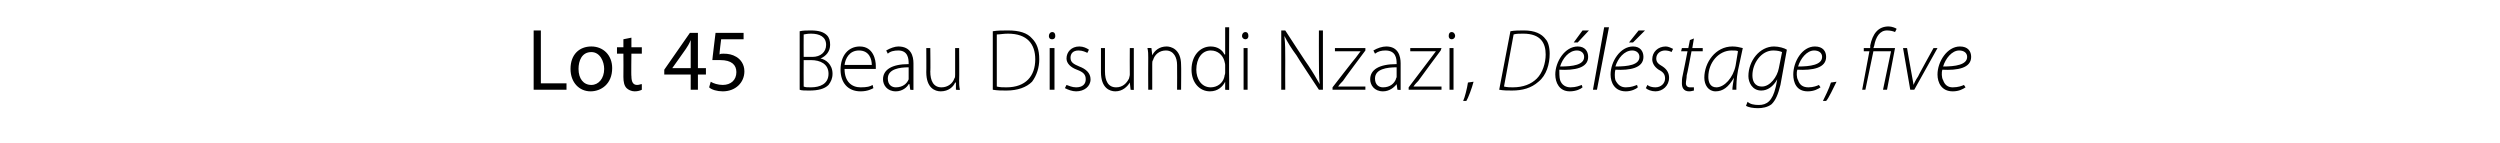 <?xml version="1.0" standalone="no"?><!DOCTYPE svg PUBLIC "-//W3C//DTD SVG 1.1//EN" "http://www.w3.org/Graphics/SVG/1.1/DTD/svg11.dtd"><svg xmlns="http://www.w3.org/2000/svg" version="1.1" width="312px" height="17.8px" viewBox="0 -3 312 17.8" style="top:-3px"><desc>Lot 45 Beau Disundi Nzazi, D l stage, five</desc><defs/><g id="Polygon91124"><path d="m66.6.8h.9v6.6h3.2v.8h-4.1V.8zm9.8 4.7c0 2-1.4 2.9-2.7 2.9c-1.4 0-2.5-1.1-2.5-2.8c0-1.8 1.1-2.8 2.6-2.8c1.5 0 2.6 1.1 2.6 2.7zm-4.2.1c0 1.2.6 2 1.6 2c.9 0 1.6-.8 1.6-2c0-.9-.5-2.1-1.6-2.1c-1.2 0-1.6 1.1-1.6 2.1zm6.6-3.9v1.2h1.3v.8h-1.3s-.04 2.83 0 2.8c0 .7.2 1.1.7 1.1c.3 0 .4-.1.6-.1v.7c-.2.1-.5.2-.9.2c-.4 0-.8-.2-1-.4c-.3-.3-.4-.8-.4-1.4c.02-.03 0-2.9 0-2.9h-.8v-.8h.8v-1l1-.2zm7.4 6.5V6.3h-3.3v-.6l3.2-4.6h1v4.4h1v.8h-1v1.9h-.9zm0-2.7V2c-.2.5-.4.8-.6 1.1c.02-.01-1.7 2.4-1.7 2.4h2.3zm6.6-3.6H90s-.24 1.85-.2 1.9c.1-.1.3-.1.5-.1c.6 0 1.1.1 1.6.4c.5.3 1 .9 1 1.8c0 1.4-1.1 2.5-2.7 2.5c-.7 0-1.4-.2-1.7-.5l.2-.7c.3.2.9.4 1.5.4c1 0 1.7-.6 1.7-1.6c0-.9-.6-1.5-2-1.5h-1c-.02.03.4-3.4.4-3.4h3.5v.8zm7-1c.4-.1.9-.1 1.4-.1c1 0 1.6.2 2 .6c.3.3.4.7.4 1.2c0 .8-.5 1.4-1.2 1.7c.6.1 1.5.7 1.5 1.9c0 .6-.2 1-.5 1.4c-.5.5-1.3.7-2.4.7c-.5 0-1 0-1.2-.1V.9zm.5 3.2s1.07-.01 1.1 0c1 0 1.7-.6 1.7-1.5c0-1-.8-1.4-1.9-1.4c-.5 0-.8.1-.9.1c-.02 0 0 2.8 0 2.8zm0 3.7c.2.1.5.1.9.1c1.1 0 2.2-.4 2.2-1.7c0-1.2-1-1.7-2.2-1.7c.01.02-.9 0-.9 0c0 0-.02 3.31 0 3.3zm5.1-2.2c0 1.6.9 2.3 2 2.3c.8 0 1.2-.1 1.5-.3l.1.4c-.2.1-.7.4-1.6.4c-1.6 0-2.5-1.1-2.5-2.7c0-1.8 1-2.9 2.4-2.9c1.7 0 2 1.7 2 2.4v.4h-3.9zm3.4-.5c0-.7-.3-1.8-1.6-1.8c-1.2 0-1.7 1-1.8 1.8h3.4zM114 7v1.2c.03.05-.4 0-.4 0l-.1-.7h-.1c-.2.4-.8.9-1.6.9c-1.1 0-1.6-.8-1.6-1.5c0-1.2 1.1-1.9 3.2-1.9v-.1c0-.6-.1-1.6-1.3-1.6c-.5 0-1 .1-1.3.4l-.2-.4c.5-.3 1.1-.5 1.5-.5c1.6 0 1.9 1.2 1.9 2.1v2.1zm-.6-1.6c-1.1 0-2.6.2-2.6 1.4c0 .8.5 1.1 1 1.1c.9 0 1.4-.5 1.6-1V5.4zm6.3 1.6c0 .4 0 .8.1 1.2c-.03.05-.5 0-.5 0v-.9s-.07.02-.1 0c-.2.5-.8 1.1-1.8 1.1c-.7 0-1.8-.4-1.8-2.4c.02.04 0-3 0-3h.5s.04 2.94 0 2.9c0 1.2.4 2 1.4 2c.8 0 1.4-.5 1.6-1.1c.1-.1.1-.3.1-.5c.01-.04 0-3.3 0-3.3h.5s.03 3.96 0 4zm4.2-6.1c.6-.1 1.2-.1 1.9-.1c1.4 0 2.4.3 3 1c.6.6.9 1.4.9 2.6c0 1-.3 2-.9 2.8c-.7.7-1.8 1.1-3.2 1.1c-.6 0-1.1 0-1.7-.1V.9zm.5 6.9c.4.1.8.1 1.2.1c2.4 0 3.6-1.4 3.6-3.5c0-1.9-1-3.2-3.4-3.2c-.6 0-1 .1-1.4.1v6.5zm6.6.4V3h.6v5.2h-.6zm.7-6.7c0 .2-.1.4-.4.4c-.3 0-.4-.2-.4-.4c0-.3.2-.5.4-.5c.3 0 .4.2.4.5zm1.4 6.1c.3.1.7.3 1.2.3c.8 0 1.2-.4 1.2-1c0-.6-.3-.9-1.1-1.2c-.8-.3-1.3-.8-1.3-1.4c0-.8.6-1.5 1.6-1.5c.5 0 .9.2 1.2.4l-.2.4c-.2-.1-.6-.3-1.1-.3c-.7 0-1 .4-1 .9c0 .6.4.8 1.1 1.1c.8.3 1.4.8 1.4 1.6c0 .9-.8 1.5-1.8 1.5c-.5 0-1-.2-1.4-.4l.2-.4zm8.4-.6v1.2c.04.05-.4 0-.4 0l-.1-.9s0 .02 0 0c-.3.5-.9 1.1-1.8 1.1c-.7 0-1.8-.4-1.8-2.4v-3h.5v2.9c0 1.2.4 2 1.4 2c.8 0 1.3-.5 1.6-1.1c0-.1.1-.3.1-.5c-.02-.04 0-3.3 0-3.3h.5v4zm1.8-2.8c0-.4 0-.8-.1-1.2c.03-.03.5 0 .5 0l.1.9s-.02.03 0 0c.3-.6.9-1.1 1.8-1.1c.5 0 1.8.3 1.8 2.3c.03-.02 0 3.1 0 3.1h-.5s.02-3.07 0-3.1c0-.9-.4-1.8-1.4-1.8c-.8 0-1.4.5-1.6 1.2c-.1.1-.1.3-.1.5v3.2h-.5s-.02-3.96 0-4zM153.4.4s-.03 6.62 0 6.6v1.2c.02.05-.5 0-.5 0v-1s-.01.05 0 0c-.3.6-.9 1.2-1.9 1.2c-1.3 0-2.3-1.1-2.3-2.7c0-1.8 1.1-2.9 2.4-2.9c.9 0 1.5.5 1.7 1c.04-.03.1 0 .1 0V.4h.5zm-.5 4.7c0-.2-.1-.4-.1-.5c-.2-.7-.8-1.3-1.7-1.3c-1.1 0-1.8 1-1.8 2.4c0 1.1.6 2.2 1.8 2.2c.8 0 1.5-.5 1.7-1.3c0-.2.1-.3.1-.5v-1zm2.3 3.1V3h.5v5.2h-.5zm.6-6.7c0 .2-.1.4-.4.4c-.2 0-.4-.2-.4-.4c0-.3.2-.5.4-.5c.3 0 .4.2.4.5zm4.1 6.7V.8h.5s2.86 4.41 2.9 4.4c.6.9 1 1.6 1.4 2.3c-.1-1-.1-1.8-.1-3c-.01.02 0-3.7 0-3.7h.5v7.4h-.5s-2.82-4.26-2.8-4.3c-.6-.8-1.1-1.6-1.5-2.4v.1c.1.9.1 1.7.1 2.9c-.02 0 0 3.7 0 3.7h-.5zm6.4-.3s2.88-3.72 2.9-3.7c.2-.3.4-.5.6-.8c-.01.02 0 0 0 0h-3.2v-.4h3.8v.3s-2.82 3.76-2.8 3.8c-.2.2-.4.4-.6.7c.02 0 0 0 0 0h3.4v.4h-4.1v-.3zm8.5-.9v1.2c.05.05-.4 0-.4 0l-.1-.7s-.04-.01 0 0c-.3.4-.9.9-1.7.9c-1.1 0-1.6-.8-1.6-1.5c0-1.2 1.1-1.9 3.3-1.9v-.1c0-.6-.1-1.6-1.4-1.6c-.5 0-.9.1-1.3.4l-.2-.4c.5-.3 1.1-.5 1.6-.5c1.5 0 1.8 1.2 1.8 2.1v2.1zm-.5-1.6c-1.2 0-2.7.2-2.7 1.4c0 .8.5 1.1 1 1.1c.9 0 1.4-.5 1.6-1c0-.1.1-.2.1-.3V5.4zm1.5 2.5l2.8-3.7c.2-.3.4-.5.6-.8c.01.02 0 0 0 0H176v-.4h3.9l-.1.3S177 7.06 177 7.1c-.2.2-.4.4-.6.7c.04 0 0 0 0 0h3.5v.4h-4.1v-.3zm5.1.3V3h.5v5.2h-.5zm.7-6.7c0 .2-.2.4-.4.4c-.3 0-.4-.2-.4-.4c0-.3.1-.5.4-.5c.2 0 .4.2.4.5zm1 8.1c.2-.4.5-1.6.6-2.3l.7-.1c-.2.8-.7 2.1-.9 2.4h-.4zm5.9-8.7c.5-.1 1.1-.1 1.7-.1c1.3 0 2.2.4 2.7 1.1c.3.3.5 1 .5 1.8c0 1.3-.4 2.7-1.4 3.5c-.9.8-2 1.1-3.3 1.1c-.5 0-1.1 0-1.6-.1l1.4-7.3zm-.8 6.9c.4.1.8.1 1.1.1c1.3 0 2.3-.4 3-1.1c.7-.7 1.1-1.9 1.1-3c0-1.4-.6-2.6-2.8-2.6c-.4 0-.9 0-1.2.1l-1.2 6.5zm9.8.1c-.2.2-.8.5-1.6.5c-1.3 0-1.8-1.1-1.8-2.1c0-1.6 1.2-3.5 2.8-3.5c.9 0 1.3.6 1.3 1.3c0 1.4-1.7 1.7-3.6 1.6c0 .3 0 1 .1 1.3c.2.6.7.9 1.3.9c.7 0 1.1-.2 1.4-.3l.1.3zm.2-3.8c0-.5-.4-.8-.9-.8c-1 0-1.8 1-2.1 2c1.6 0 3-.2 3-1.2zm.6-3.3l-1.4 1.5h-.5l1.1-1.5h.8zm.5 7.4l1.4-7.8h.6l-1.5 7.8h-.5zm5.6-.3c-.2.2-.8.5-1.5.5c-1.4 0-1.9-1.1-1.9-2.1c0-1.6 1.2-3.5 2.8-3.5c.9 0 1.3.6 1.3 1.3c0 1.4-1.7 1.7-3.5 1.6c-.1.3-.1 1 0 1.3c.3.6.7.9 1.3.9c.7 0 1.1-.2 1.4-.3l.1.3zm.2-3.8c0-.5-.4-.8-.9-.8c-1 0-1.8 1-2.1 2c1.6 0 3-.2 3-1.2zm.7-3.3l-1.5 1.5h-.5l1.2-1.5h.8zm.3 6.8c.2.2.6.3 1 .3c.7 0 1.2-.5 1.2-1.1c0-.5-.2-.8-.8-1.1c-.6-.4-.8-.9-.8-1.3c0-.9.7-1.6 1.7-1.6c.3 0 .7.2.9.3l-.2.4c-.1-.1-.5-.2-.8-.2c-.6 0-1.1.4-1.1 1c0 .5.3.7.8 1c.6.4.8.9.8 1.4c0 1-.8 1.7-1.7 1.7c-.5 0-1-.2-1.2-.4l.2-.4zm5.8-5.8l-.2 1.2h1.3v.4h-1.4s-.57 3.04-.6 3c0 .4-.1.7-.1 1c0 .3.2.5.5.5h.5v.4c-.1 0-.3.1-.6.1c-.7 0-.9-.5-.9-1c0-.3 0-.6.1-1c.02.01.6-3 .6-3h-.8l.1-.4h.8l.2-1l.5-.2zm4.8 6.4c0-.3.1-.9.2-1.5c-.7 1.2-1.4 1.7-2.3 1.7c-.9 0-1.4-.8-1.4-1.7c0-1.9 1.4-3.9 3.5-3.9c.5 0 .9.1 1.3.2l-.6 2.8c-.2 1-.2 1.9-.2 2.4h-.5zm.7-4.8c-.1-.1-.4-.1-.8-.1c-1.6 0-2.9 1.5-2.9 3.3c0 .6.2 1.3 1 1.3c1 0 2.1-1.2 2.4-2.7l.3-1.8zm1.2 6.3c.3.3.8.4 1.4.4c1 0 1.7-.5 2.1-2.2c.01.04.2-1 .2-1c0 0 0 .03 0 0c-.5.9-1.2 1.4-2 1.4c-1.1 0-1.6-1-1.6-1.8c0-1.9 1.4-3.7 3.2-3.7c.6 0 1.3.2 1.6.4l-.8 4.4c-.3 1.2-.6 1.9-1.1 2.4c-.5.4-1.2.5-1.7.5c-.6 0-1.2-.1-1.5-.3l.2-.5zm4.3-6.2c-.2-.1-.6-.2-1.1-.2c-1.5 0-2.6 1.6-2.6 3.1c0 .6.2 1.4 1.2 1.4c1 0 1.9-1.2 2.1-2.3l.4-2zm4.8 4.4c-.3.2-.8.5-1.6.5c-1.4 0-1.8-1.1-1.8-2.1c0-1.6 1.1-3.5 2.7-3.5c1 0 1.4.6 1.4 1.3c0 1.4-1.7 1.7-3.6 1.6c-.1.3-.1 1 .1 1.3c.2.6.6.9 1.3.9c.6 0 1.1-.2 1.3-.3l.2.3zm.2-3.8c0-.5-.4-.8-1-.8c-.9 0-1.7 1-2 2c1.5 0 3-.2 3-1.2zm.1 5.5c.2-.4.8-1.6 1-2.3l.7-.1c-.4.8-1 2.1-1.3 2.4h-.4zm4.9-1.4l.9-4.8h-.7v-.4h.8s.02-.34 0-.3c.3-1.5 1-2.4 2.3-2.4c.4 0 .9.2 1 .3l-.2.4c-.2-.1-.6-.2-1-.2c-.9 0-1.4.8-1.6 1.9l-.1.3h2.7l-1 5.2h-.5l1-4.8h-2.2l-1 4.8h-.4zM238 3s.59 3.41.6 3.4c.1.6.2 1 .2 1.2c.1-.2.2-.5.6-1.1c-.05.01 1.9-3.5 1.9-3.5h.5l-2.9 5.2h-.5l-.9-5.2h.5zm7.3 4.9c-.3.2-.8.5-1.6.5c-1.4 0-1.9-1.1-1.9-2.1c0-1.6 1.2-3.5 2.8-3.5c1 0 1.4.6 1.4 1.3c0 1.4-1.7 1.7-3.6 1.6c-.1.3-.1 1 .1 1.3c.2.6.6.9 1.2.9c.7 0 1.2-.2 1.4-.3l.2.3zm.2-3.8c0-.5-.4-.8-1-.8c-.9 0-1.7 1-2 2c1.5 0 3-.2 3-1.2z" stroke="none" fill="#000"/></g></svg>